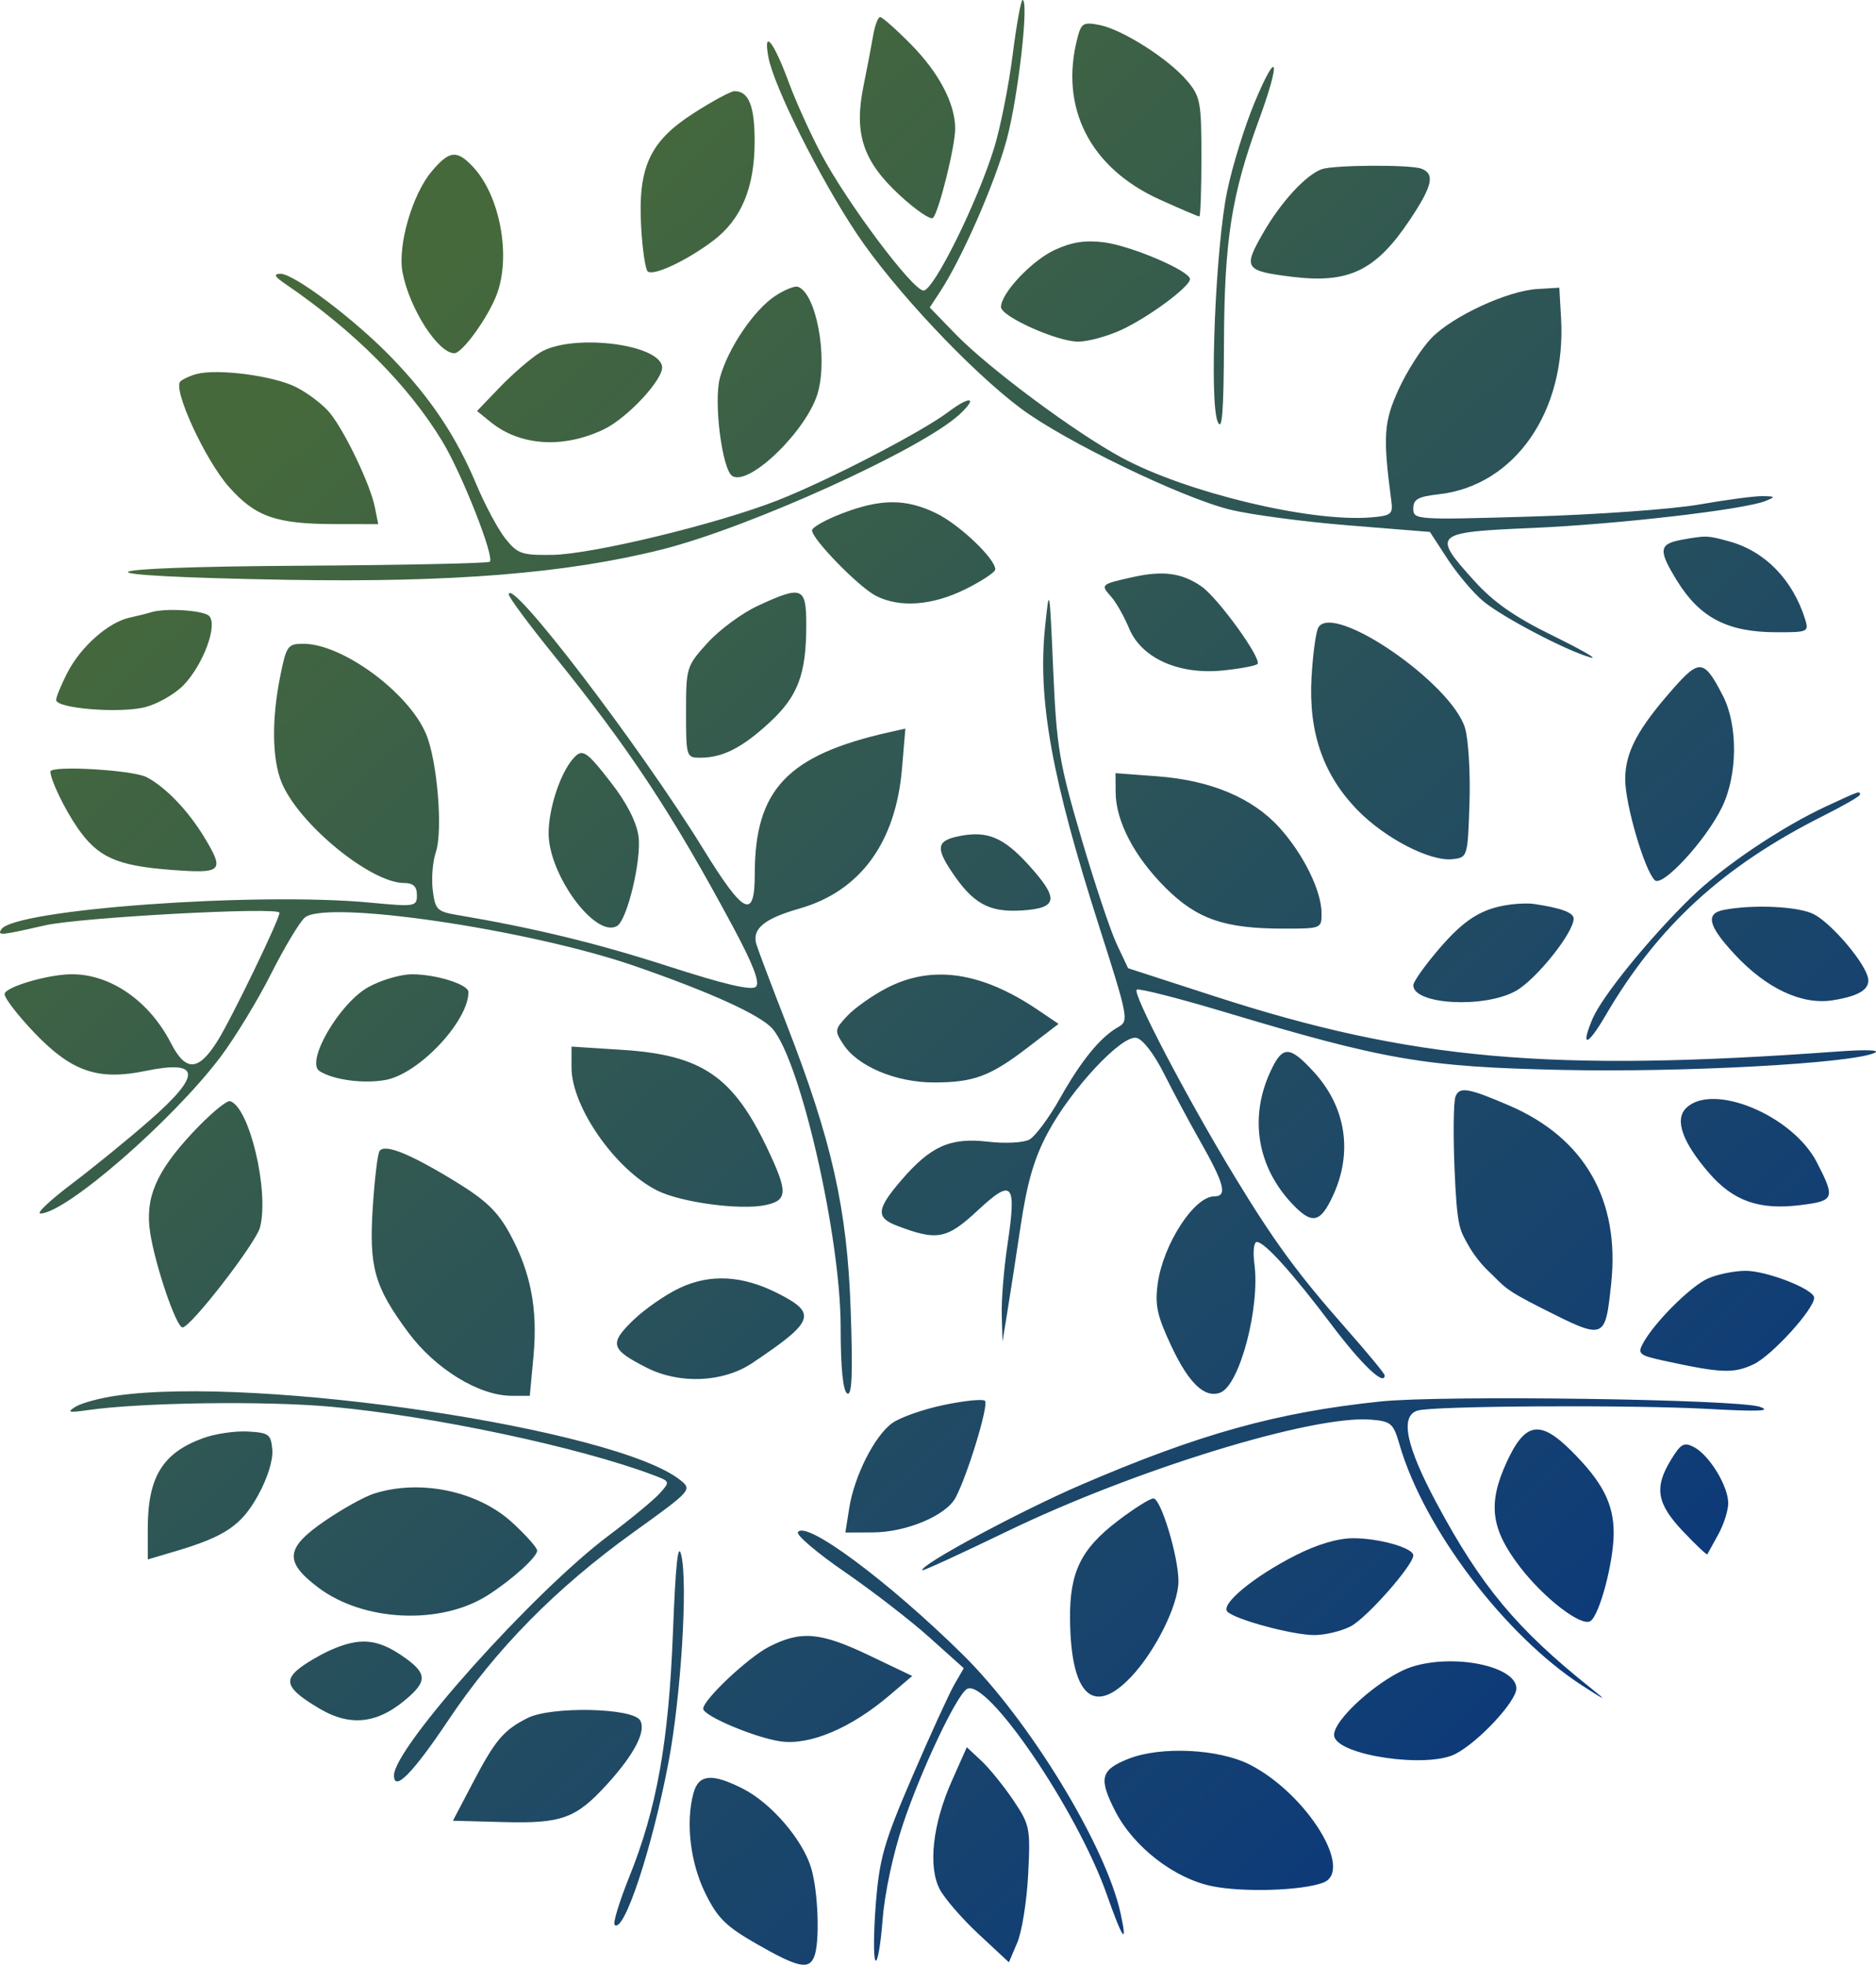 <?xml version="1.0" encoding="UTF-8"?> <svg xmlns="http://www.w3.org/2000/svg" width="701" height="734" viewBox="0 0 701 734" fill="none"> <path fill-rule="evenodd" clip-rule="evenodd" d="M378.371 20.681C376.93 32.057 373.828 47.62 371.476 55.267C365.239 75.544 348.897 108.546 345.097 108.546C341.074 108.546 316.535 75.803 306.817 57.465C302.783 49.857 297.363 37.885 294.772 30.861C289.08 15.435 285.13 10.497 287.109 21.284C289.121 32.245 306.273 66.534 320.109 87.262C333.932 107.967 362.57 138.464 381.448 152.577C397.768 164.779 441.44 185.901 459.63 190.389C467.28 192.275 487.212 194.923 503.926 196.27L534.313 198.722L540.903 208.836C544.526 214.399 550.5 221.467 554.174 224.545C561.344 230.545 585.65 243.279 594.436 245.639C597.378 246.429 591.006 242.764 580.273 237.496C565.909 230.443 558.148 225.024 550.851 216.953C534.955 199.367 535.543 198.832 572.606 197.238C604.341 195.872 651.675 190.396 659.699 187.161C663.576 185.598 663.476 185.428 658.629 185.343C655.687 185.294 645.095 186.692 635.092 188.452C625.088 190.213 596.924 192.245 572.503 192.969C529.006 194.256 528.103 194.197 528.103 190.002C528.103 186.514 529.866 185.522 537.606 184.656C566.05 181.465 585.327 153.701 583.32 118.819L582.667 107.482L574.474 107.969C563.302 108.635 542.833 118.104 534.88 126.288C531.281 129.991 525.792 138.558 522.683 145.326C517.043 157.602 516.692 162.929 519.91 187.295C520.545 192.098 519.792 192.682 512.175 193.301C489.641 195.131 443.368 184.028 419.172 170.985C401.7 161.567 369.375 137.532 356.979 124.743L347.41 114.869L351.238 109.046C359.434 96.582 371.795 68.382 376.175 52.145C380.461 36.269 384.576 0 382.094 0C381.486 0 379.811 9.307 378.371 20.681ZM326.261 13.302C325.617 17.108 323.995 25.593 322.655 32.164C319.035 49.935 322.443 60.219 336.155 72.892C342.168 78.449 347.783 82.28 348.63 81.405C350.847 79.115 356.921 54.677 356.921 48.045C356.921 38.696 350.849 27.154 340.319 16.495C334.828 10.935 329.682 6.385 328.884 6.385C328.086 6.385 326.905 9.497 326.261 13.302ZM402.616 14.122C395.812 40.277 407.298 62.799 433.459 74.597C441.117 78.051 447.731 80.877 448.157 80.877C448.583 80.877 448.932 70.895 448.932 58.694C448.932 38.129 448.54 36.046 443.576 30.178C436.673 22.016 419.484 11.063 410.901 9.354C404.861 8.154 404.046 8.622 402.616 14.122ZM468.754 38.398C465.113 47.128 460.529 61.935 458.576 71.3C454.228 92.117 451.827 149.923 454.994 157.498C456.669 161.503 457.253 154.244 457.356 128.144C457.506 89.657 460.15 72.785 470.417 44.804C478.711 22.201 477.485 17.478 468.754 38.398ZM259.083 42.354C242.741 52.86 238.314 62.525 239.585 84.908C240.049 93.1 241.136 100.505 241.999 101.365C243.972 103.325 256.648 97.391 266.572 89.861C276.982 81.965 281.925 70.174 281.982 53.102C282.027 39.623 279.823 34.054 274.444 34.054C273.096 34.054 266.185 37.789 259.083 42.354ZM161.34 63.993C154.052 72.609 148.523 91.708 150.412 101.735C152.954 115.205 163.685 131.958 169.773 131.958C172.751 131.958 182.361 118.643 185.62 110.004C191.044 95.622 186.814 72.987 176.706 62.284C170.672 55.895 167.933 56.199 161.34 63.993ZM493.867 63.221C487.937 65.366 478.649 75.467 472.035 86.96C464.411 100.209 465.05 101.199 482.678 103.389C503.992 106.039 514.115 101.16 526.821 82.118C535.267 69.463 536.281 64.976 531.137 63.014C527.02 61.443 498.339 61.601 493.867 63.221ZM394.119 93.375C385.545 97.332 374.04 109.55 374.04 114.697C374.04 118.236 395.095 127.665 402.927 127.633C406.457 127.62 413.536 125.715 418.658 123.404C428.777 118.836 444.652 107.15 444.652 104.268C444.652 101.216 422.704 91.826 412.556 90.536C405.543 89.644 400.532 90.414 394.119 93.375ZM106.517 105.996C132.389 123.642 152.563 143.872 165.348 164.99C172.606 176.981 184.852 208.044 183.031 209.853C182.44 210.443 150.626 211.115 112.335 211.347C28.884 211.856 25.557 215.195 107.101 216.604C168.971 217.673 211.905 214.199 247.432 205.252C280.183 197.002 344.528 167.803 358.518 154.839C365.534 148.339 362.658 147.671 354.388 153.88C344.237 161.499 309.401 179.537 290.557 186.929C268.02 195.772 221.309 207.071 206.387 207.293C195.018 207.461 193.407 206.907 188.9 201.286C186.17 197.881 181.289 188.791 178.054 181.084C170.447 162.974 160.949 148.748 146.387 133.656C132.575 119.341 109.707 102.114 104.728 102.271C102.126 102.354 102.586 103.316 106.517 105.996ZM289.703 110.534C281.732 115.761 271.973 130.195 269.007 141.148C266.598 150.046 269.82 175.474 273.654 177.83C280.061 181.769 301.91 160.365 305.672 146.467C309.376 132.786 304.833 109.25 298.078 107.122C296.901 106.752 293.133 108.286 289.703 110.534ZM201.788 131.713C198.258 133.909 191.517 139.72 186.81 144.623L178.251 153.541L183.268 157.619C194.293 166.584 210.238 167.669 225.445 160.49C234.497 156.219 248.277 141.333 247.387 136.787C245.713 128.241 213.182 124.621 201.788 131.713ZM73.402 139.737C71.048 140.367 68.348 141.61 67.402 142.495C64.426 145.283 76.627 171.815 85.49 181.829C95.463 193.099 103.153 195.78 125.559 195.795L141.34 195.808L140.049 189.389C138.387 181.12 129.139 161.682 123.436 154.473C120.999 151.389 115.254 146.962 110.673 144.638C102.265 140.373 81.306 137.617 73.402 139.737ZM314.661 191.811C308.484 194.173 303.427 197.017 303.427 198.132C303.427 201.406 320.868 219.277 327.281 222.576C336.172 227.148 348.371 226.246 360.782 220.095C366.897 217.062 371.9 213.744 371.9 212.718C371.9 208.68 358.383 195.861 349.732 191.696C338.402 186.241 329.154 186.271 314.661 191.811ZM628.672 201.599C619.79 203.183 619.51 205.411 626.723 217.072C635.196 230.768 645.534 236.132 663.587 236.2C675.518 236.245 675.974 236.049 674.551 231.458C669.966 216.674 659.581 205.967 646.259 202.287C638.042 200.018 637.627 200.001 628.672 201.599ZM423.254 215.606C411.25 218.29 411.145 218.386 415.209 222.932C417.045 224.988 420.055 230.3 421.9 234.738C426.537 245.907 440.507 252.167 457.011 250.473C463.407 249.815 469.191 248.729 469.865 248.059C471.679 246.256 455.135 223.34 448.932 219.067C441.596 214.014 434.602 213.071 423.254 215.606ZM390.516 234.118C387.694 261.497 392.981 290.713 410.869 346.589C421.523 379.863 421.829 381.47 417.935 383.639C411.231 387.37 404.084 396.09 396.128 410.241C391.994 417.593 386.816 424.563 384.623 425.731C382.398 426.917 375.555 427.262 369.155 426.515C355.126 424.874 347.789 428.136 336.808 440.896C327.564 451.64 327.219 454.847 334.989 457.835C350.111 463.648 353.755 462.977 365.271 452.263C378.435 440.015 379.935 441.754 376.43 465.189C375.116 473.985 374.166 485.691 374.32 491.204L374.602 501.226L376.342 490.584C377.301 484.731 379.569 470.041 381.386 457.94C383.846 441.545 386.444 432.661 391.577 423.079C400.323 406.761 419.09 386.659 424.596 387.715C426.975 388.17 431.206 393.653 435.021 401.228C438.552 408.236 444.436 419.238 448.097 425.674C457.574 442.341 458.785 446.953 453.686 446.953C446.214 446.953 434.632 464.85 432.609 479.519C431.497 487.596 432.363 491.544 437.764 503.029C444.271 516.857 450.205 522.461 455.997 520.249C463.223 517.491 470.916 488.377 468.72 472.1C468.119 467.634 468.528 463.98 469.627 463.98C472.54 463.98 482.828 475.381 497.714 495.103C508.841 509.844 517.404 517.974 517.404 513.796C517.404 513.175 510.904 505.304 502.959 496.303C484.972 475.931 476.137 463.882 461.319 439.504C443.552 410.277 422.884 370.805 424.776 369.711C425.704 369.175 440.426 372.923 457.491 378.041C517.563 396.06 532.303 398.591 583.737 399.704C629.13 400.687 691.361 397.316 700.355 393.385C702.963 392.246 697.534 392.033 686.446 392.84C579.381 400.642 527.401 396.032 453.956 372.223L421.536 361.713L417.289 352.721C414.954 347.774 408.967 329.841 403.986 312.867C395.745 284.79 394.804 279.127 393.544 250.081C392.202 219.094 392.112 218.626 390.516 234.118ZM190.118 222.068C190.064 223.049 197.502 233.105 206.65 244.415C235.124 279.629 251.123 303.847 273.817 346.093C281.403 360.217 284.037 367.059 282.477 368.611C280.919 370.16 270.928 367.83 249.601 360.945C222.959 352.344 199.732 346.71 170.453 341.749C163.36 340.546 162.57 339.714 161.695 332.501C161.165 328.14 161.674 321.834 162.827 318.486C165.592 310.462 163.411 284.073 159.158 274.097C152.539 258.569 127.906 240.503 113.354 240.503C107.536 240.503 107.011 241.238 104.724 252.565C101.444 268.81 101.658 283.83 105.291 292.482C111.796 307.966 138.494 329.822 150.969 329.875C154.429 329.888 155.783 331.154 155.783 334.372C155.783 338.697 155.178 338.793 138.13 337.188C95.431 333.17 5.109 339.742 0.472 347.208C-1.019 349.607 0.179 349.496 16.698 345.718C29.843 342.713 104.429 338.695 104.429 340.993C104.429 343.503 86.457 380.666 81.238 388.951C74.125 400.244 69.398 400.457 63.899 389.735C55.845 374.03 41.483 364.007 26.967 363.96C18.136 363.931 1.72 368.755 1.72 371.38C1.72 372.931 6.774 379.476 12.954 385.925C26.772 400.344 36.662 403.739 54.258 400.106C75.105 395.8 75.552 401.392 55.749 418.699C47.804 425.642 34.749 436.275 26.734 442.33C18.72 448.386 13.476 453.338 15.08 453.338C24.502 453.338 64.319 418.763 82.32 394.951C87.689 387.849 96.218 373.847 101.275 363.833C106.333 353.819 112.029 344.337 113.936 342.764C122.03 336.081 197.68 347.212 237.223 360.902C265.688 370.756 284.313 379.25 288.706 384.378C299.18 396.599 314.126 462.109 314.126 495.788C314.126 510.895 314.982 519.592 316.561 520.562C318.361 521.669 318.703 513.494 317.869 489.295C316.565 451.463 310.835 426.042 293.691 382.039C288.22 367.991 283.243 354.817 282.633 352.763C280.923 347.004 285.545 343.183 298.793 339.401C321.427 332.942 334.715 314.789 337.045 287.14L338.305 272.188L332.1 273.586C294.207 282.13 282.03 295.017 282.03 326.572C282.03 343.758 277.973 341.808 262.932 317.398C239.161 278.818 190.501 215.11 190.118 222.068ZM283.099 226.356C277.215 229.087 268.791 235.306 264.376 240.176C256.515 248.849 256.352 249.374 256.352 266.05C256.352 282.664 256.476 283.07 261.563 283.07C269.993 283.07 277.1 279.499 287.328 270.119C298.144 260.201 301.258 252.05 301.275 233.586C301.29 219.194 299.802 218.603 283.099 226.356ZM56.284 228.778C55.107 229.17 51.57 230.051 48.425 230.739C40.48 232.475 30.138 241.627 25.163 251.328C22.861 255.817 20.978 260.391 20.978 261.493C20.978 264.722 45.129 266.616 54.45 264.12C59.102 262.874 65.472 259.192 68.607 255.938C75.972 248.291 81.465 233.412 78.142 230.106C75.968 227.944 61.456 227.063 56.284 228.778ZM492.654 234.35C491.729 235.838 490.567 244.296 490.071 253.146C488.92 273.659 494.466 289.56 507.371 302.751C517.642 313.248 534.499 321.921 542.778 320.968C548.392 320.321 548.435 320.178 549.096 300.097C549.462 288.977 548.724 276.36 547.455 272.06C542.517 255.329 498.457 225.009 492.654 234.35ZM625.463 256.975C611.931 272.28 607.298 280.985 607.285 291.12C607.275 300.446 614.46 325.005 618.318 328.83C621.136 331.622 637.424 313.955 643.456 301.561C649.302 289.549 649.458 270.981 643.807 259.963C636.85 246.399 635.068 246.109 625.463 256.975ZM213.865 283.766C209.153 289.413 204.998 302.3 204.998 311.269C204.998 326.929 222.659 350.784 230.628 345.886C234.409 343.562 239.763 321.117 238.596 312.476C237.88 307.159 234.24 300.003 228.467 292.558C218.844 280.154 217.535 279.365 213.865 283.766ZM18.838 288.253C18.838 291.288 24.153 302.313 28.98 309.292C36.559 320.246 43.584 323.407 63.801 324.958C83.127 326.44 84.039 325.565 76.385 312.867C70.383 302.909 61.841 293.997 54.786 290.33C49.593 287.631 18.838 285.854 18.838 288.253ZM416.882 296.066C416.953 306.823 423.903 320.101 435.511 331.646C447.344 343.415 457.514 346.921 479.836 346.921C493.728 346.921 493.867 346.863 493.82 341.068C493.753 332.684 486.966 318.963 478.013 309.106C467.984 298.062 452.396 291.516 432.586 290.026L416.835 288.84L416.882 296.066ZM682.674 301.097C665.545 309.028 643.8 323.681 631.818 335.362C616.204 350.586 598.555 372.32 595.067 380.623C590.467 391.58 593.186 390.929 599.875 379.474C619.493 345.88 643.916 323.515 681.632 304.611C688.988 300.925 695.005 297.443 695.005 296.875C695.005 295.385 695.016 295.381 682.674 301.097ZM359.061 312.235C350.132 313.893 349.458 316.409 355.507 325.499C363.555 337.597 369.527 340.91 381.858 340.127C395.38 339.269 395.865 335.796 384.257 323.024C375.101 312.95 369.082 310.375 359.061 312.235ZM564.479 337.907C553.836 339.297 547.303 343.337 537.792 354.41C532.462 360.615 528.103 366.759 528.103 368.064C528.103 375.309 554.623 376.784 566.411 370.192C574.018 365.94 588.017 348.447 588.017 343.192C588.017 340.915 583.339 339.193 573.038 337.679C571.273 337.42 567.421 337.522 564.479 337.907ZM644.186 339.91C637.167 341.253 638.246 345.801 648.104 356.441C660.007 369.283 673.304 375.522 684.863 373.683C695.527 371.986 699.475 369.115 697.731 364.324C695.339 357.741 683.904 344.695 677.763 341.536C672.06 338.603 655.255 337.788 644.186 339.91ZM137.595 368.792C126.766 374.832 114.058 396.743 119.407 400.151C124.598 403.458 135.952 404.967 144.143 403.439C156.581 401.117 175.041 381.504 175.041 370.609C175.041 367.749 162.87 363.941 153.859 363.982C149.621 364.001 142.303 366.165 137.595 368.792ZM331.244 369.16C325.948 371.916 319.366 376.571 316.619 379.499C311.837 384.597 311.777 385.061 315.192 390.245C320.56 398.395 334.841 404.386 348.9 404.386C363.893 404.386 370.006 402.1 384.251 391.169L395.544 382.503L387.884 377.324C366.677 362.992 348.202 360.329 331.244 369.16ZM213.557 398.835C213.557 413.438 229.838 436.824 245.508 444.727C254.433 449.228 276.802 452.223 286.189 450.171C294.389 448.381 294.453 445.259 286.639 428.862C273.851 402.037 262.177 394.119 232.601 392.214L213.557 390.986V398.835ZM474.598 400.557C466.788 417.673 469.809 435.862 482.742 449.614C490.281 457.629 493.381 456.988 498.204 446.421C505.556 430.312 502.903 413.53 490.942 400.466C481.801 390.484 479.188 390.499 474.598 400.557ZM543.871 409.669C543.139 411.563 542.977 423.661 543.511 436.552C544.425 458.629 545.45 459.404 548.602 465.079C550.649 468.766 553.627 472.418 555.851 474.538C562.471 480.844 561.458 481.326 576.295 488.816C599.745 500.649 599.777 500.636 602.03 479.702C605.409 448.328 592.153 425.131 563.908 412.991C548.57 406.4 545.339 405.863 543.871 409.669ZM71.761 423.375C58.25 437.889 54.123 447.675 56.104 460.475C58.032 472.908 65.883 495.905 68.2 495.905C71.256 495.905 95.705 464.31 97.183 458.453C100.613 444.857 93.216 413.698 86.007 411.38C84.702 410.961 78.291 416.358 71.761 423.375ZM630.016 413.994C625.702 418.286 628.627 426.623 638.462 438.05C647.635 448.709 657.302 452.131 672.807 450.205C685.513 448.626 685.86 447.707 678.878 434.183C669.797 416.599 639.842 404.22 630.016 413.994ZM141.78 430.075C141.089 431.189 139.975 440.538 139.303 450.852C137.833 473.417 139.867 480.636 152.503 497.712C162.645 511.414 179.002 521.445 191.203 521.445H197.964L199.345 506.668C200.994 489.007 198.315 475.173 190.469 460.834C185.924 452.532 181.49 448.3 169.961 441.264C152.83 430.81 143.604 427.145 141.78 430.075ZM638.301 477.576C631.833 480.383 618.132 494.043 613.906 501.899C611.83 505.755 612.538 506.338 621.752 508.343C643.195 513.009 647.806 513.192 655.272 509.667C662.078 506.453 677.887 489.08 677.887 484.81C677.887 481.652 660.172 474.713 652.21 474.752C648.091 474.773 641.832 476.041 638.301 477.576ZM254.213 481.054C248.917 483.497 240.997 488.967 236.613 493.209C227.547 501.982 228.15 504.093 241.68 510.959C253.981 517.201 270.263 516.474 281.12 509.199C304.354 493.628 305.441 490.672 290.7 483.19C277.504 476.495 265.603 475.799 254.213 481.054ZM43.201 521.443C37.182 522.32 30.442 524.161 28.223 525.536C24.866 527.613 25.625 527.826 32.746 526.805C52.751 523.931 98.953 523.284 123.727 525.53C161.661 528.965 216.668 540.647 244.331 551.14C250.427 553.451 250.451 553.53 246.471 557.938C244.256 560.392 235.704 567.456 227.465 573.637C199.233 594.818 147.224 652.903 147.224 663.247C147.224 669.629 154.281 662.431 167.736 642.329C185.383 615.963 207.872 593.173 236.684 572.451C258.394 556.838 258.67 556.533 254.249 552.973C230.468 533.817 96.058 513.739 43.201 521.443ZM352.655 524.874C345.012 526.47 336.345 529.514 333.397 531.638C326.791 536.397 319.214 551.395 317.314 563.48L315.889 572.526L326.242 572.479C338.635 572.424 353.447 566.213 357.018 559.575C361.543 551.168 369.589 524.689 368.042 523.306C367.222 522.571 360.298 523.278 352.655 524.874ZM515.804 523.569C477.07 527.63 448.202 535.665 404.029 554.675C381.058 564.561 343.077 585.004 344.695 586.613C344.984 586.901 359.166 580.39 376.214 572.143C423.995 549.029 490.616 528.563 512.262 530.348C519.796 530.97 520.648 531.708 522.938 539.611C532.051 571.07 562.297 610.968 591.226 629.691C600.237 635.523 600.744 635.672 594.436 630.642C566.863 608.657 553.459 592.596 536.897 561.707C525.341 540.149 523.038 529.02 529.708 526.962C535.483 525.183 609.545 524.761 638.301 526.347C657.178 527.388 662.279 527.177 657.559 525.555C649.248 522.699 538.862 521.154 515.804 523.569ZM76.057 537.206C60.749 542.737 55.214 551.738 55.214 571.102V582.584L65.378 579.575C84.045 574.05 90.178 569.923 96.4 558.691C99.927 552.326 102.079 545.485 101.758 541.665C101.264 535.818 100.498 535.239 92.66 534.79C87.952 534.522 80.48 535.61 76.057 537.206ZM563.037 546.132C555.852 561.744 557.026 571.115 567.952 585.366C576.92 597.063 590.796 607.752 594.254 605.626C597.684 603.519 602.995 583.474 602.986 572.67C602.978 561.709 598.752 553.549 587.067 541.926C575.415 530.335 569.861 531.308 563.037 546.132ZM624.412 545.321C618.027 555.737 619.033 561.697 628.938 572.138C633.733 577.191 637.8 581.022 637.978 580.652C638.156 580.279 639.987 576.955 642.046 573.262C644.104 569.569 645.786 564.302 645.782 561.556C645.773 555.201 638.778 543.702 633.078 540.667C629.276 538.645 628.124 539.262 624.412 545.321ZM139.679 558.015C136.119 559.16 127.934 563.706 121.491 568.118C106.626 578.296 106.087 583.342 118.827 593.009C135.751 605.847 164.618 607.192 182.241 595.965C191.286 590.202 200.718 581.686 200.718 579.283C200.718 578.206 196.526 573.481 191.402 568.784C178.522 556.974 156.911 552.475 139.679 558.015ZM417.68 568.167C403.879 578.702 399.683 587.313 399.837 604.772C400.093 633.375 408.503 641.374 422.642 626.46C431.728 616.881 440.321 599.552 440.351 590.757C440.383 581.605 433.78 559.749 430.996 559.79C429.68 559.809 423.689 563.578 417.68 568.167ZM298.161 572.392C297.485 573.479 305.374 580.177 315.692 587.275C326.013 594.371 340.231 605.362 347.293 611.696L360.131 623.212L356.628 629.261C354.703 632.59 347.661 648.003 340.98 663.513C330.35 688.193 328.64 694.116 327.288 710.949C326.438 721.529 326.353 731.166 327.097 732.365C327.84 733.563 329.049 726.81 329.783 717.36C330.575 707.139 333.714 692.458 337.531 681.129C344.323 660.961 357.382 633.403 361.282 631.004C368.62 626.494 402.518 676.272 413.606 707.84C419.49 724.59 421.451 727.242 418.718 714.759C413.174 689.425 384.595 642.589 359.744 618.109C331.873 590.655 301.037 567.763 298.161 572.392ZM251.463 609.772C249.882 650.653 245.429 675.61 235.166 701.103C231.458 710.315 228.983 718.407 229.665 719.088C233.102 722.506 243.672 690.609 249.805 658.305C254.45 633.841 257.061 591.689 254.591 581.039C253.363 575.746 252.458 584.059 251.463 609.772ZM484.045 581.08C468.395 589.035 455.841 599.437 458.655 602.118C461.813 605.126 483.102 610.836 491.151 610.836C495.116 610.836 501.195 609.378 504.662 607.595C510.636 604.521 528.103 584.747 528.103 581.056C528.103 578.281 515.391 574.654 505.657 574.654C499.899 574.654 492.166 576.955 484.045 581.08ZM287.347 615.203C279.522 619.211 262.772 634.988 262.772 638.353C262.772 641.029 282.385 649.276 291.791 650.56C302.73 652.049 317.988 645.588 332.314 633.399L340.873 626.115L324.885 618.475C306.543 609.71 299.304 609.08 287.347 615.203ZM124.08 616.197C120.177 617.883 114.678 621.067 111.86 623.272C105.815 628.001 107.429 631.219 119.407 638.311C131.306 645.356 141.75 643.9 153.108 633.611C159.787 627.561 159.17 624.602 149.937 618.362C140.937 612.279 134.413 611.732 124.08 616.197ZM527.754 622.633C516.251 626.232 497.457 642.953 498.553 648.612C499.944 655.797 533.119 660.693 543.758 655.282C552.368 650.904 566.619 635.627 566.619 630.776C566.619 622.514 543.567 617.685 527.754 622.633ZM197.134 641.823C188.079 646.413 185.077 649.981 176.498 666.35L169.244 680.195L188.171 680.699C209.973 681.278 215.252 679.339 226.971 666.437C237.135 655.246 241.592 646.556 239.168 642.655C236.264 637.981 205.901 637.379 197.134 641.823ZM355.676 665.3C348.506 681.427 346.721 697.283 351.127 705.754C352.931 709.225 359.489 716.794 365.701 722.572L376.993 733.078L380.134 725.699C381.863 721.638 383.688 710.177 384.193 700.227C385.07 682.91 384.831 681.723 378.625 672.509C375.058 667.216 369.694 660.597 366.705 657.802L361.267 652.724L355.676 665.3ZM421.65 657.062C411.231 661.193 410.441 664.349 416.745 676.64C423.575 689.957 438.74 701.716 452.835 704.626C464.426 707.02 486.553 706.324 494.427 703.319C506.091 698.867 488.286 670.157 467.12 659.288C455.518 653.331 433.744 652.264 421.65 657.062ZM259.125 669.898C256.153 680.861 257.925 695.836 263.542 707.257C268.138 716.602 271.222 719.637 282.913 726.324C298.215 735.078 302.321 735.962 304.268 730.913C306.41 725.365 305.738 706.61 303.083 697.796C299.897 687.218 288.141 673.573 277.605 668.229C266.013 662.346 261.053 662.793 259.125 669.898Z" fill="url(#paint0_linear_81_3)"></path> <defs> <linearGradient id="paint0_linear_81_3" x1="148" y1="112" x2="709.5" y2="725" gradientUnits="userSpaceOnUse"> <stop stop-color="#46693B"></stop> <stop offset="0.994" stop-color="#003087"></stop> </linearGradient> </defs> </svg> 